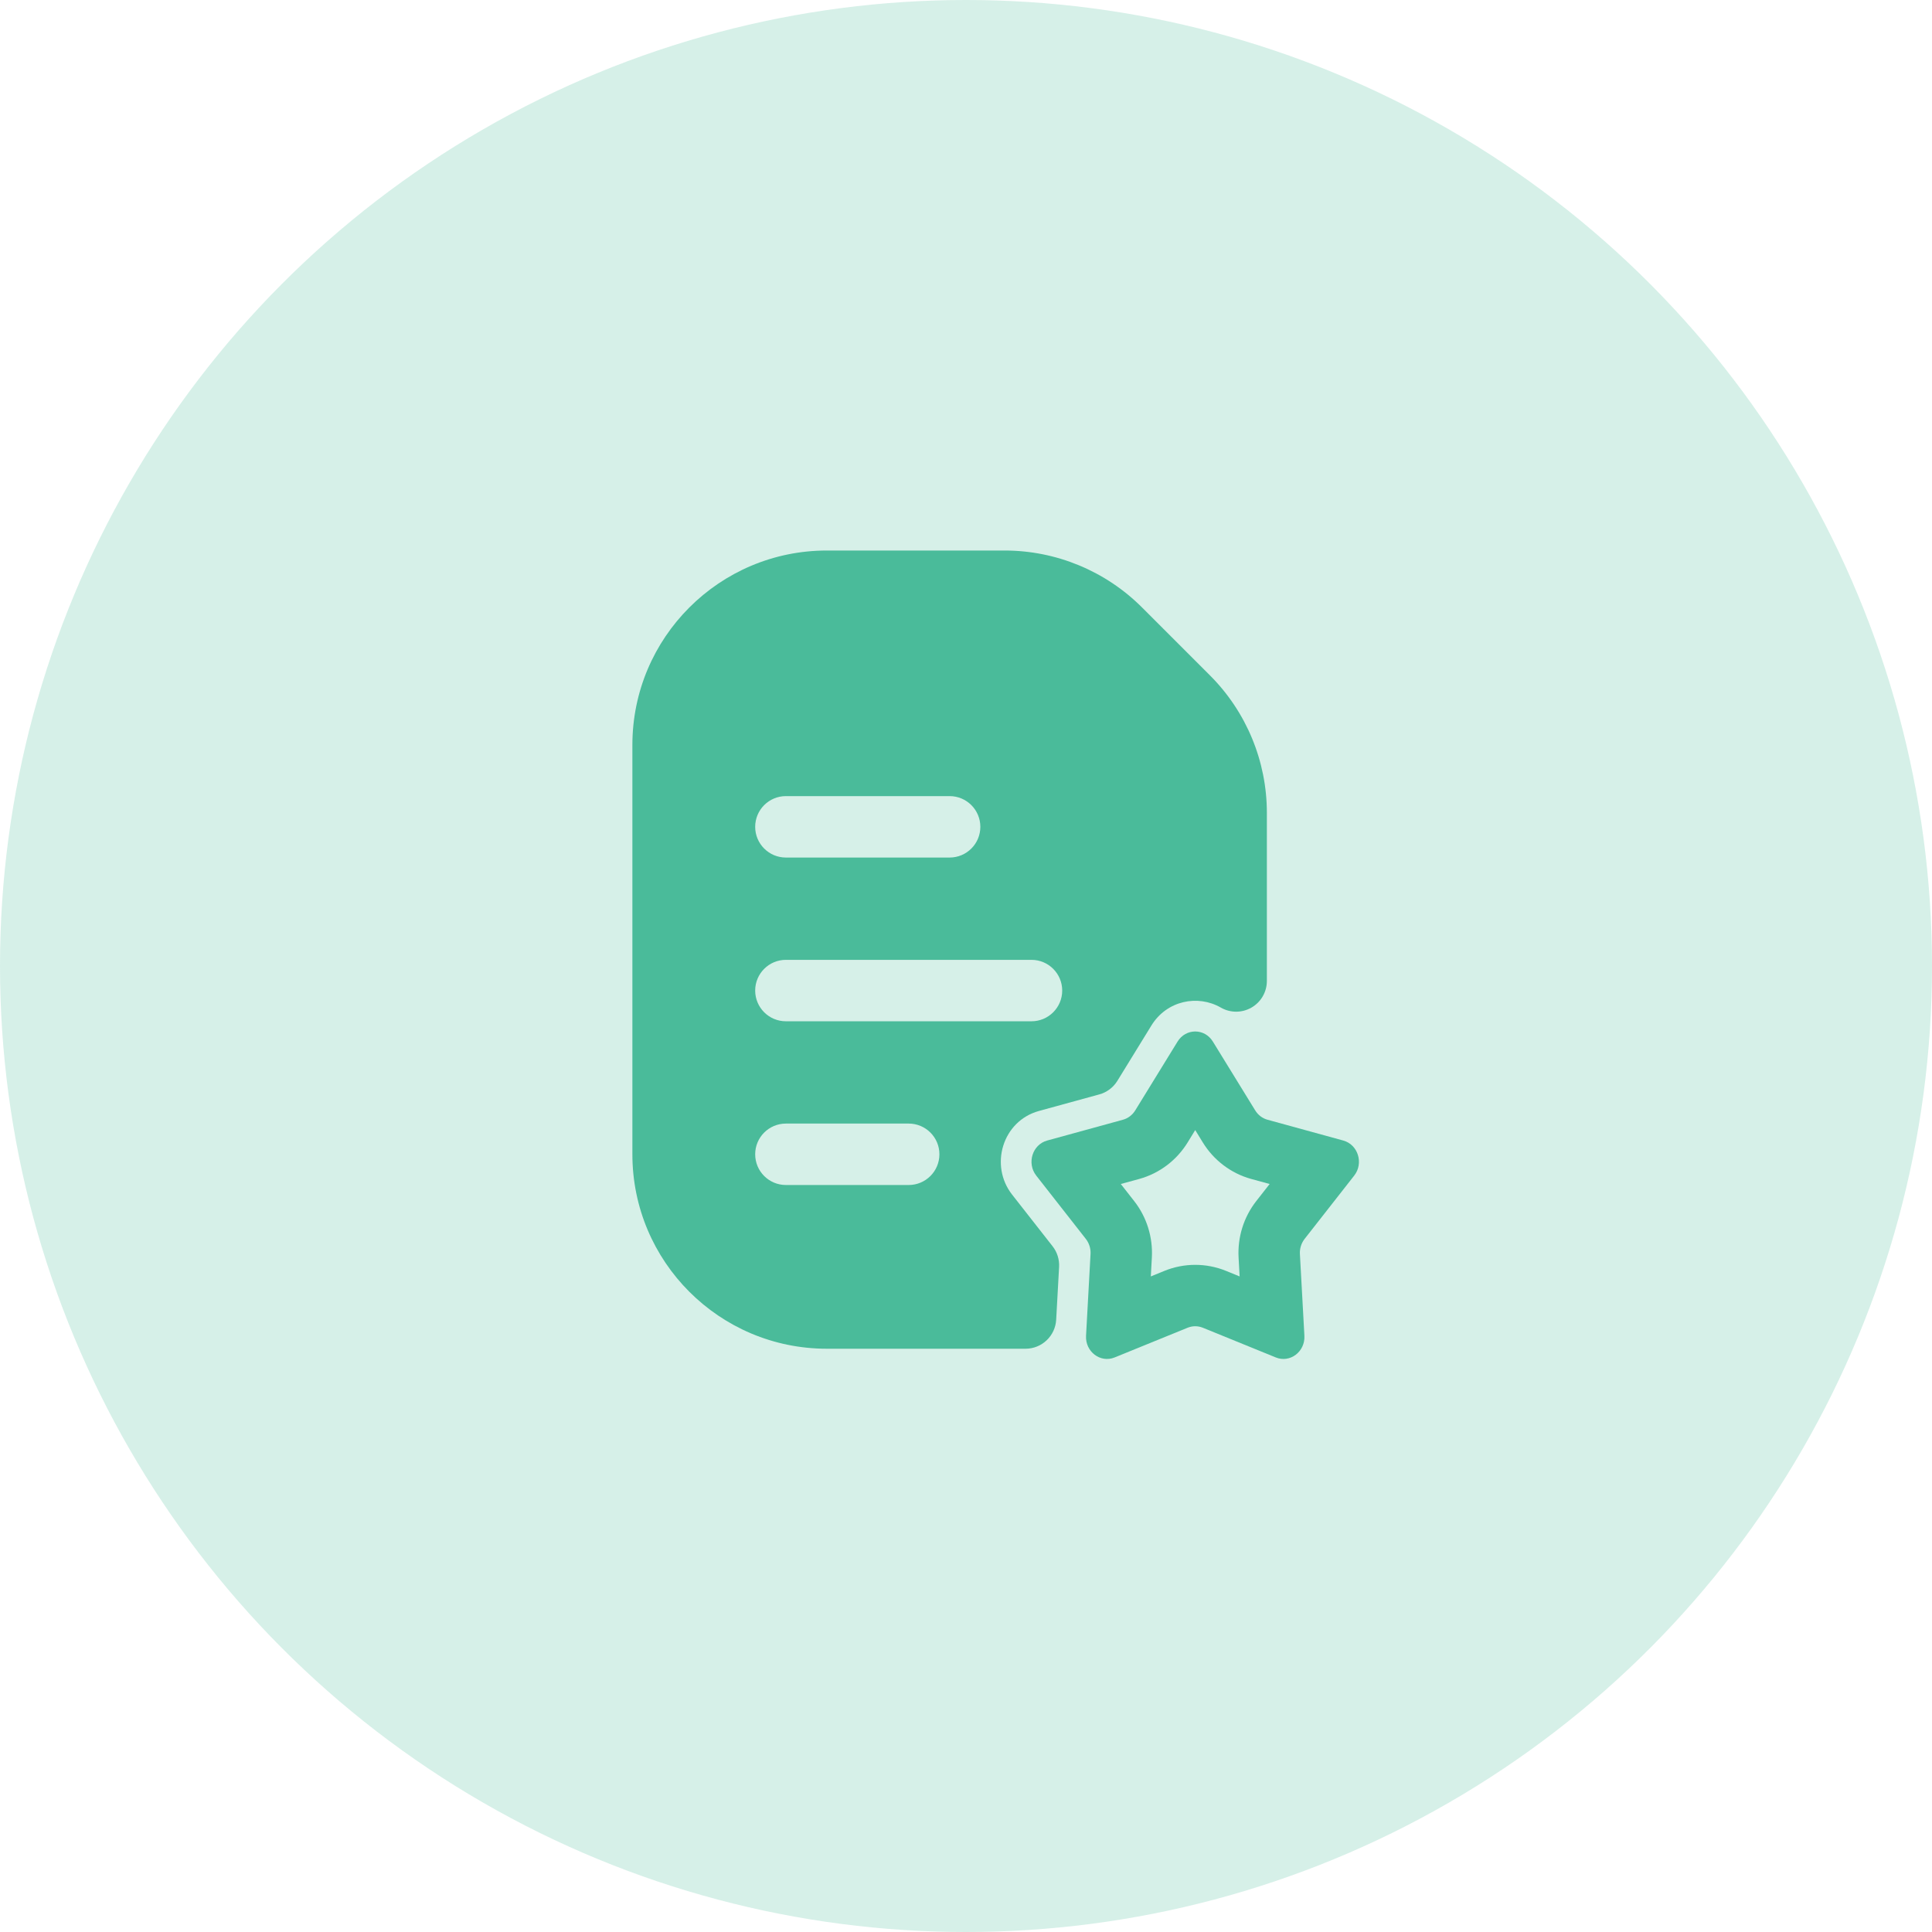 <svg xmlns="http://www.w3.org/2000/svg" width="59" height="59" viewBox="0 0 59 59" fill="none"><g clip-path="url(#clip0_31_4809)"><circle cx="29.5" cy="29.5" r="29.5" fill="#4ABB9A" fill-opacity="0.23"></circle><path fill-rule="evenodd" clip-rule="evenodd" d="M19.312 22.75C19.312 19.471 21.971 16.812 25.25 16.812H30.679C32.254 16.812 33.764 17.438 34.877 18.552L36.948 20.623C38.062 21.736 38.688 23.246 38.688 24.821V29.957C38.688 30.292 38.509 30.602 38.219 30.769C37.929 30.937 37.572 30.937 37.282 30.77C36.581 30.366 35.632 30.552 35.162 31.317L34.122 33.008C33.998 33.21 33.801 33.358 33.572 33.421L31.731 33.926C30.611 34.233 30.213 35.593 30.907 36.48L32.145 38.06C32.285 38.239 32.355 38.462 32.343 38.689L32.254 40.301C32.227 40.798 31.816 41.188 31.318 41.188H25.25C21.971 41.188 19.312 38.529 19.312 35.25V22.75ZM24 24.312C23.482 24.312 23.062 24.732 23.062 25.25C23.062 25.768 23.482 26.188 24 26.188H29C29.518 26.188 29.938 25.768 29.938 25.25C29.938 24.732 29.518 24.312 29 24.312H24ZM24 29.312C23.482 29.312 23.062 29.732 23.062 30.25C23.062 30.768 23.482 31.188 24 31.188H31.5C32.018 31.188 32.438 30.768 32.438 30.25C32.438 29.732 32.018 29.312 31.5 29.312H24ZM24 34.312C23.482 34.312 23.062 34.732 23.062 35.25C23.062 35.768 23.482 36.188 24 36.188H27.75C28.268 36.188 28.688 35.768 28.688 35.25C28.688 34.732 28.268 34.312 27.75 34.312H24Z" fill="#4ABB9A"></path><path fill-rule="evenodd" clip-rule="evenodd" d="M35.961 31.808C36.213 31.397 36.787 31.397 37.039 31.808L38.332 33.91C38.419 34.051 38.553 34.153 38.708 34.195L41.021 34.83C41.473 34.954 41.65 35.524 41.355 35.901L39.84 37.835C39.739 37.965 39.687 38.13 39.697 38.297L39.834 40.791C39.861 41.278 39.396 41.631 38.961 41.454L36.733 40.547C36.583 40.486 36.417 40.486 36.267 40.547L34.039 41.454C33.604 41.631 33.139 41.278 33.166 40.791L33.303 38.297C33.313 38.13 33.261 37.965 33.16 37.835L31.645 35.901C31.35 35.524 31.527 34.954 31.979 34.83L34.292 34.195C34.447 34.153 34.581 34.051 34.668 33.91L35.961 31.808ZM36.266 34.892L36.5 34.51L36.734 34.892C37.062 35.425 37.584 35.831 38.212 36.004L38.773 36.157L38.364 36.679C37.977 37.173 37.791 37.787 37.824 38.4L37.856 38.98L37.44 38.81C36.837 38.565 36.163 38.565 35.56 38.81L35.144 38.98L35.176 38.4C35.209 37.787 35.023 37.173 34.636 36.679L34.227 36.157L34.788 36.004C35.416 35.831 35.938 35.425 36.266 34.892Z" fill="#4ABB9A"></path></g><defs><clipPath id="clip0_31_4809"><rect width="59" height="59" fill="white"></rect></clipPath></defs></svg>